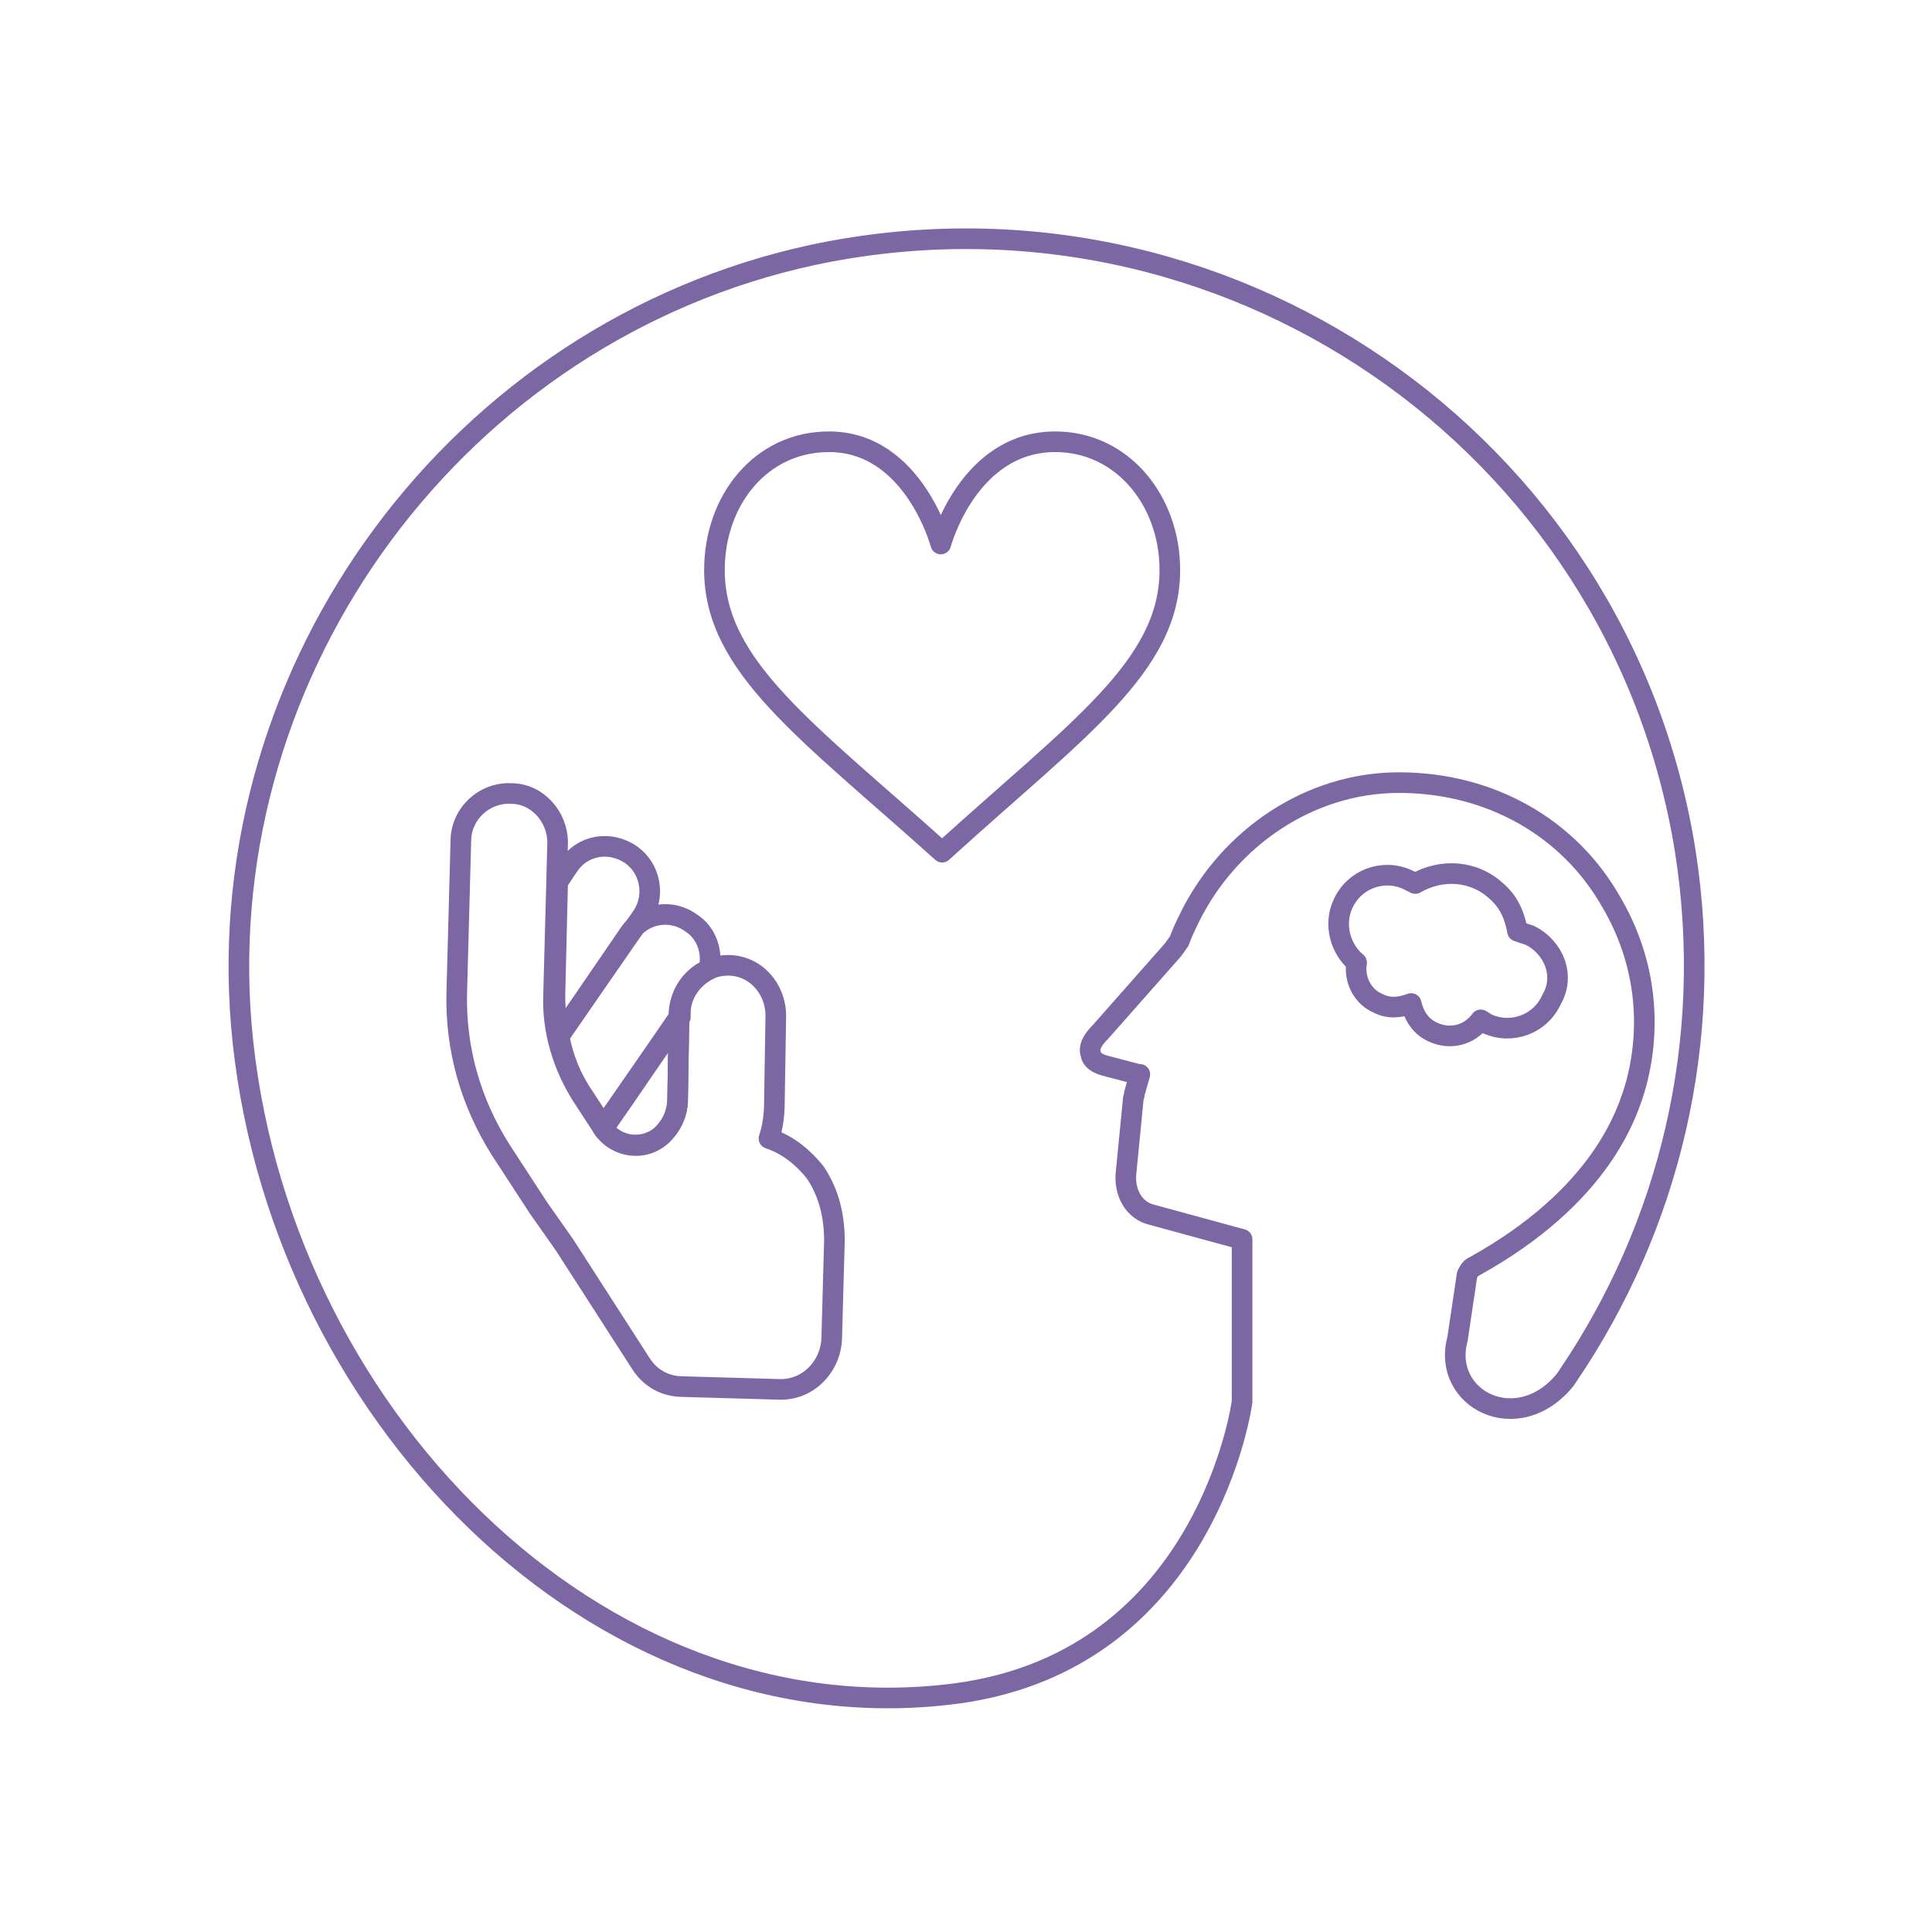 <?xml version="1.0" encoding="utf-8"?>
<!-- Generator: Adobe Illustrator 27.8.0, SVG Export Plug-In . SVG Version: 6.00 Build 0)  -->
<svg version="1.1" id="Layer_1" xmlns="http://www.w3.org/2000/svg" xmlns:xlink="http://www.w3.org/1999/xlink" x="0px" y="0px"
	 viewBox="0 0 141.7 141.7" style="enable-background:new 0 0 141.7 141.7;" xml:space="preserve">
<style type="text/css">
	.st0{fill:none;stroke:#7C66A4;stroke-width:1.512;stroke-linecap:round;stroke-linejoin:round;stroke-miterlimit:10;}
</style>
<g>
	<path class="st0" d="M91.1,102.8l0-11.9l-6.6-1.8c-1.3-0.3-2.1-1.6-1.9-3.2l0.5-5.1c0-0.3,0.1-0.4,0.1-0.6l0.4-1.4l0,0
		c0,0-0.1,0-0.1,0c-0.1,0-0.3-0.1-0.4-0.1l-1.9-0.5c-0.4-0.1-1.1-0.3-1.2-0.9c-0.2-0.6,0.3-1.2,0.7-1.6l5.3-6
		c0.3-0.4,0.3-0.4,0.5-0.7c0.1-0.3,0.3-0.8,0.8-1.8c2.9-5.8,8.8-9.8,15.3-9.8c6.7,0,12.5,3.3,15.6,8.8h0c2.4,4.1,3,8.8,1.8,13.3
		c-0.6,2.1-2.5,8.2-11.9,13.4c-0.3,0.1-0.5,0.6-0.5,0.6l-0.7,4.7c-1.2,4.4,4.4,7.3,7.9,3l0.2-0.3c7.4-10.9,10.8-24.5,8.6-38.5
		c-4.8-30-33.9-50.1-64-43.7c-25.9,5.6-44.1,30.1-41.9,56.5c2.4,28.1,26,52.5,52.5,49C88.6,121.7,91.1,102.8,91.1,102.8"/>
	<path class="st0" d="M112.2,68.6c-0.3-0.1-0.6-0.2-0.9-0.3c-0.2-1.1-0.6-2.1-1.5-2.9c-1.7-1.6-4.1-1.7-6-0.6
		c-0.2-0.1-0.4-0.2-0.6-0.3c-1.8-0.8-3.9,0-4.7,1.8c-0.7,1.5-0.2,3.3,1,4.3c-0.2,1.2,0.4,2.5,1.6,3c0.8,0.4,1.6,0.3,2.4,0
		c0.2,0.9,0.7,1.7,1.6,2.1c1.3,0.6,2.7,0.2,3.5-0.9c0.2,0.1,0.3,0.2,0.5,0.3c1.8,0.8,3.9,0,4.7-1.8C114.8,71.6,114,69.5,112.2,68.6z
		"/>
</g>
<g id="g25_00000173844257422640758850000005871829095796203909_" transform="translate(224,367)">
	<path id="path27_00000083800909466646959730000002875048777203350176_" class="st0" d="M-155-327.1c0,0,2-7.5,8.4-7.5
		c4.9,0,8.4,4.3,8.4,9.4c0,7.1-6.8,11.7-16.7,20.7c-9.9-8.9-16.7-13.6-16.7-20.7c0-5.1,3.4-9.4,8.4-9.4
		C-157-334.6-155-327.1-155-327.1z"/>
</g>
<g>
	<path class="st0" d="M41.7,63.5l-0.8,1.2L40.7,73c0,1,0.1,2,0.3,3l6.1-8.8c1-1.5,0.6-3.5-0.8-4.5C44.7,61.6,42.7,62,41.7,63.5z"/>
	<path class="st0" d="M41.4,91.3L47,100c0.7,1.1,1.8,1.7,3.1,1.7l7,0.2c2.1,0.1,3.8-1.6,3.9-3.7l0.2-7.2c0-1.8-0.4-3.5-1.4-5
		C59,85,57.9,84,56.4,83.5c0.3-0.9,0.4-1.8,0.4-2.8l0.1-6.2c0-2-1.5-3.7-3.5-3.7c-1.9,0-3.5,1.5-3.6,3.5l-0.1,6.3
		c0,1-0.4,1.9-1.1,2.6l0,0c-1.3,1.3-3.4,1-4.4-0.5l-1.5-2.3c-1.4-2.2-2.2-4.8-2.1-7.4l0.3-11.2c0-1.9-1.5-3.6-3.4-3.6
		c-2-0.1-3.7,1.5-3.7,3.5l-0.3,11.1c-0.1,4.1,1,8,3.2,11.5l2.8,4.3L41.4,91.3z"/>
	<path class="st0" d="M48.6,83.2L48.6,83.2c0.7-0.7,1.1-1.6,1.1-2.6l0.1-6c-1.5,2.2-3.8,5.5-5.6,8.1C45.2,84.2,47.3,84.4,48.6,83.2z
		"/>
	<path class="st0" d="M46.2,68.4L41,76c0.3,1.6,0.9,3.1,1.8,4.4l1.5,2.3c0,0,0,0,0,0c1.9-2.7,4.1-6,5.6-8.1l0-0.3
		c0-1.4,0.9-2.6,2.1-3.2c0.3-1.3-0.2-2.7-1.3-3.4C49.2,66.6,47.2,67,46.2,68.4z"/>
</g>
</svg>
